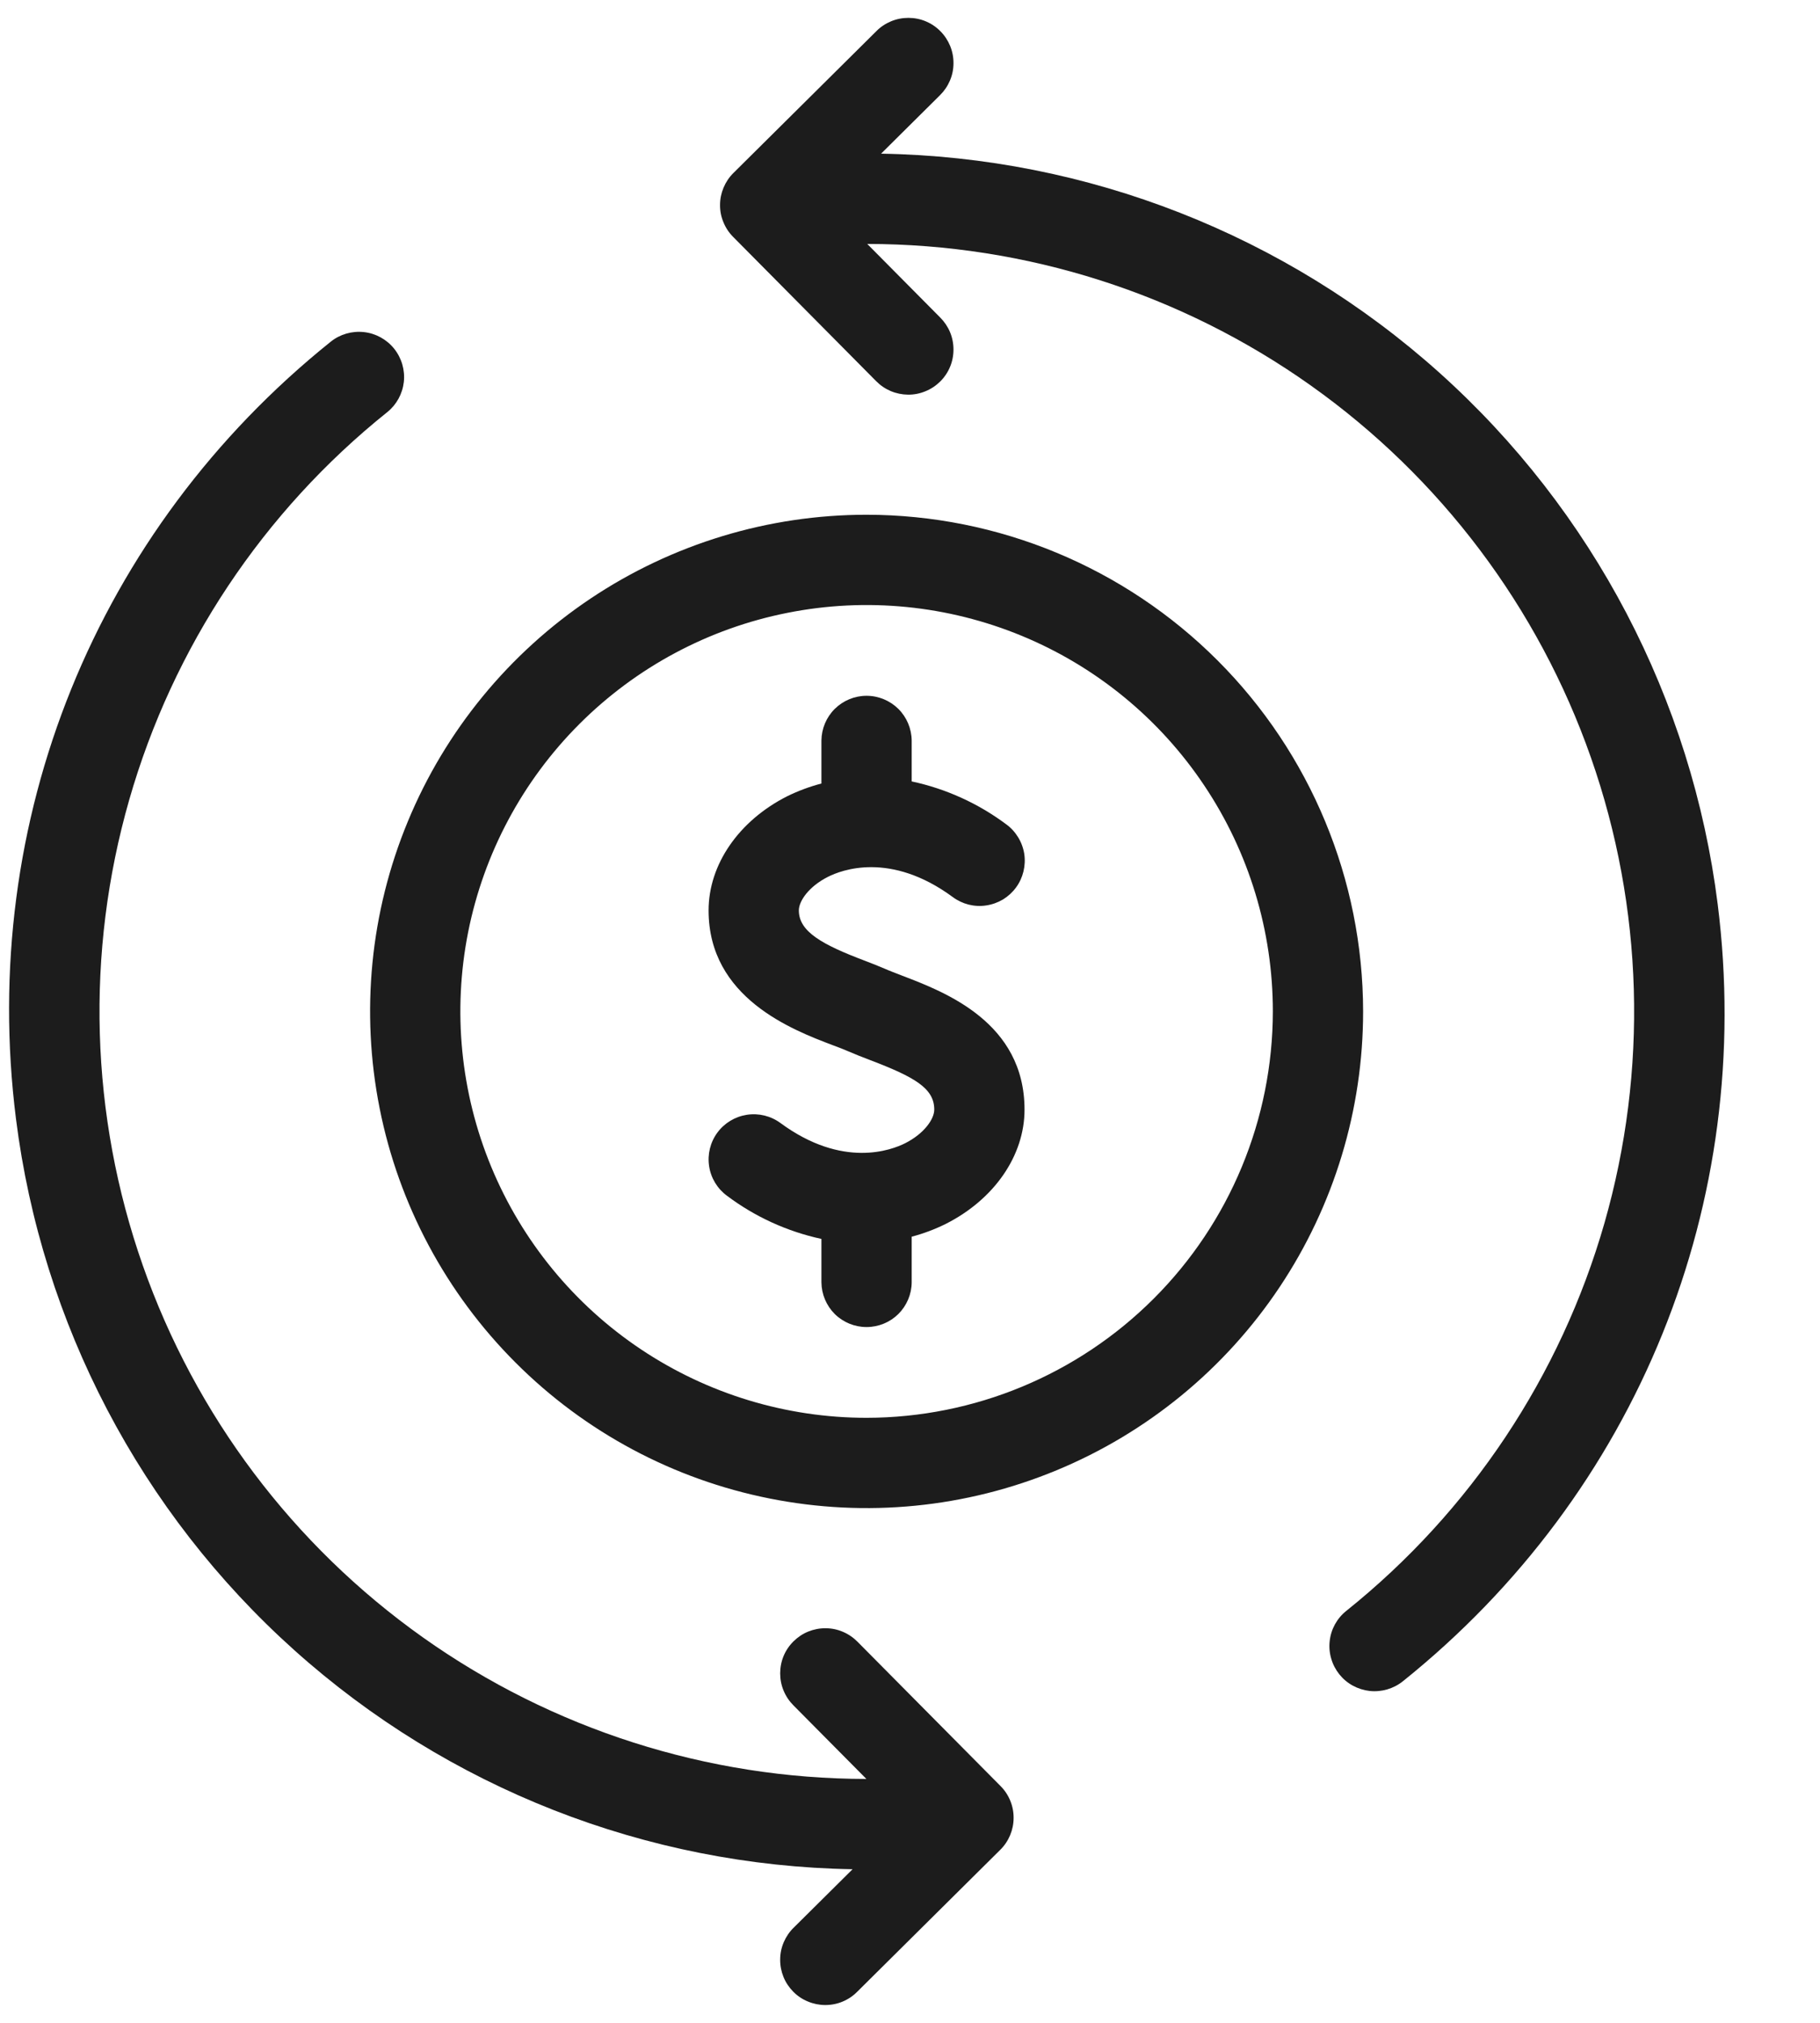 <svg xmlns="http://www.w3.org/2000/svg" fill="none" viewBox="0 0 27 30" height="30" width="27">
<path fill="#1C1C1C" d="M25.482 13.408C25.099 10.37 23.633 7.572 21.353 5.527C19.073 3.483 16.133 2.33 13.071 2.279L13.944 1.413C14.007 1.351 14.057 1.278 14.092 1.196C14.127 1.115 14.145 1.028 14.145 0.939C14.146 0.851 14.129 0.763 14.096 0.682C14.062 0.6 14.013 0.525 13.951 0.463C13.889 0.4 13.815 0.35 13.733 0.316C13.652 0.282 13.565 0.265 13.476 0.265C13.388 0.265 13.3 0.282 13.219 0.316C13.137 0.35 13.063 0.399 13.001 0.462L10.88 2.566C10.817 2.628 10.768 2.702 10.734 2.783C10.7 2.864 10.682 2.951 10.682 3.039C10.681 3.127 10.698 3.214 10.732 3.295C10.765 3.377 10.814 3.451 10.876 3.513L12.997 5.652C13.059 5.715 13.132 5.765 13.214 5.8C13.295 5.834 13.382 5.852 13.47 5.853C13.559 5.854 13.646 5.837 13.728 5.803C13.81 5.77 13.884 5.721 13.947 5.659C14.01 5.597 14.06 5.523 14.094 5.441C14.128 5.36 14.145 5.272 14.145 5.184C14.145 5.095 14.128 5.008 14.094 4.926C14.06 4.845 14.01 4.771 13.948 4.709L12.866 3.618C15.224 3.619 17.524 4.353 19.447 5.718C21.37 7.083 22.822 9.011 23.602 11.236C24.382 13.461 24.451 15.874 23.802 18.14C23.151 20.407 21.814 22.416 19.973 23.89C19.834 24.001 19.745 24.162 19.726 24.339C19.716 24.426 19.724 24.515 19.749 24.599C19.773 24.683 19.814 24.762 19.869 24.831C19.924 24.9 19.992 24.957 20.069 24.999C20.146 25.041 20.231 25.068 20.318 25.078C20.495 25.097 20.672 25.046 20.811 24.935C24.294 22.142 26.04 17.832 25.482 13.408Z"></path>
<path fill="#1C1C1C" d="M12.722 24.349C12.66 24.286 12.587 24.236 12.505 24.201C12.424 24.166 12.337 24.148 12.248 24.148C12.16 24.147 12.073 24.164 11.991 24.197C11.909 24.23 11.835 24.28 11.772 24.342C11.709 24.404 11.659 24.478 11.625 24.559C11.591 24.641 11.574 24.729 11.574 24.817C11.574 24.905 11.591 24.993 11.625 25.074C11.659 25.156 11.709 25.23 11.771 25.292L12.853 26.383C10.495 26.381 8.196 25.647 6.273 24.283C4.35 22.919 2.898 20.991 2.118 18.766C1.337 16.541 1.267 14.129 1.917 11.862C2.566 9.596 3.904 7.587 5.744 6.113C5.883 6.002 5.971 5.84 5.991 5.664C6.01 5.487 5.958 5.31 5.847 5.171C5.736 5.033 5.574 4.944 5.398 4.925C5.221 4.906 5.044 4.957 4.906 5.068C1.424 7.862 -0.321 12.17 0.237 16.593C0.62 19.631 2.086 22.429 4.366 24.473C6.646 26.517 9.586 27.671 12.648 27.722L11.775 28.588C11.712 28.649 11.662 28.723 11.627 28.804C11.592 28.886 11.574 28.973 11.574 29.061C11.573 29.15 11.59 29.237 11.623 29.319C11.656 29.401 11.706 29.475 11.768 29.538C11.83 29.601 11.904 29.651 11.986 29.684C12.067 29.718 12.155 29.736 12.243 29.736C12.331 29.736 12.419 29.719 12.5 29.685C12.582 29.651 12.656 29.601 12.718 29.538L14.839 27.434C14.902 27.372 14.951 27.299 14.985 27.218C15.019 27.137 15.037 27.05 15.037 26.962C15.038 26.874 15.021 26.787 14.987 26.705C14.954 26.624 14.905 26.55 14.843 26.488L12.722 24.349Z"></path>
<path fill="#1C1C1C" d="M13.387 14.471C13.292 14.434 13.203 14.401 13.126 14.367C13.041 14.33 12.94 14.291 12.829 14.248C12.195 14.008 11.851 13.817 11.851 13.502C11.851 13.363 11.999 13.147 12.283 13.004C12.484 12.902 13.209 12.624 14.133 13.303C14.204 13.356 14.284 13.394 14.37 13.416C14.456 13.437 14.545 13.442 14.632 13.428C14.719 13.415 14.803 13.385 14.879 13.34C14.954 13.294 15.02 13.234 15.072 13.163C15.125 13.092 15.162 13.011 15.183 12.925C15.204 12.839 15.208 12.75 15.195 12.663C15.181 12.576 15.15 12.492 15.104 12.417C15.058 12.342 14.998 12.276 14.926 12.224C14.51 11.914 14.032 11.697 13.525 11.589V10.982C13.523 10.806 13.452 10.637 13.327 10.513C13.201 10.389 13.032 10.319 12.855 10.319C12.679 10.319 12.51 10.389 12.384 10.513C12.259 10.637 12.188 10.806 12.186 10.982V11.62C12.011 11.666 11.841 11.729 11.678 11.809C10.959 12.173 10.512 12.822 10.512 13.502C10.512 14.801 11.756 15.274 12.354 15.501C12.44 15.533 12.519 15.563 12.585 15.592C12.681 15.634 12.791 15.677 12.909 15.722C13.567 15.973 13.86 16.139 13.86 16.456C13.86 16.596 13.711 16.812 13.428 16.955C13.227 17.056 12.502 17.335 11.578 16.655C11.435 16.55 11.256 16.506 11.08 16.533C10.905 16.56 10.747 16.655 10.642 16.798C10.537 16.941 10.493 17.12 10.52 17.296C10.546 17.471 10.642 17.629 10.785 17.734C11.2 18.046 11.678 18.264 12.186 18.374V19.018C12.188 19.195 12.259 19.363 12.384 19.488C12.51 19.612 12.679 19.681 12.855 19.681C13.032 19.681 13.201 19.612 13.327 19.488C13.452 19.363 13.524 19.195 13.525 19.018V18.341C13.7 18.295 13.87 18.231 14.033 18.15C14.752 17.786 15.199 17.137 15.199 16.457C15.199 15.163 14.02 14.713 13.387 14.471Z"></path>
<path fill="#1C1C1C" d="M12.856 7.634C11.399 7.634 9.975 8.066 8.764 8.875C7.553 9.685 6.608 10.835 6.051 12.181C5.493 13.527 5.348 15.008 5.632 16.437C5.916 17.866 6.618 19.178 7.648 20.208C8.678 21.239 9.99 21.94 11.419 22.224C12.848 22.509 14.329 22.363 15.675 21.805C17.021 21.248 18.172 20.303 18.981 19.092C19.79 17.881 20.222 16.457 20.222 15C20.22 13.047 19.443 11.175 18.062 9.794C16.681 8.413 14.809 7.636 12.856 7.634ZM12.856 21.027C11.664 21.027 10.499 20.673 9.508 20.011C8.517 19.349 7.744 18.407 7.288 17.306C6.832 16.205 6.713 14.993 6.945 13.824C7.178 12.655 7.752 11.581 8.595 10.738C9.438 9.895 10.511 9.321 11.681 9.089C12.85 8.856 14.061 8.976 15.163 9.432C16.264 9.888 17.205 10.66 17.867 11.652C18.53 12.643 18.883 13.808 18.883 15C18.881 16.598 18.246 18.13 17.116 19.259C15.986 20.389 14.454 21.025 12.856 21.027Z"></path>
</svg>
